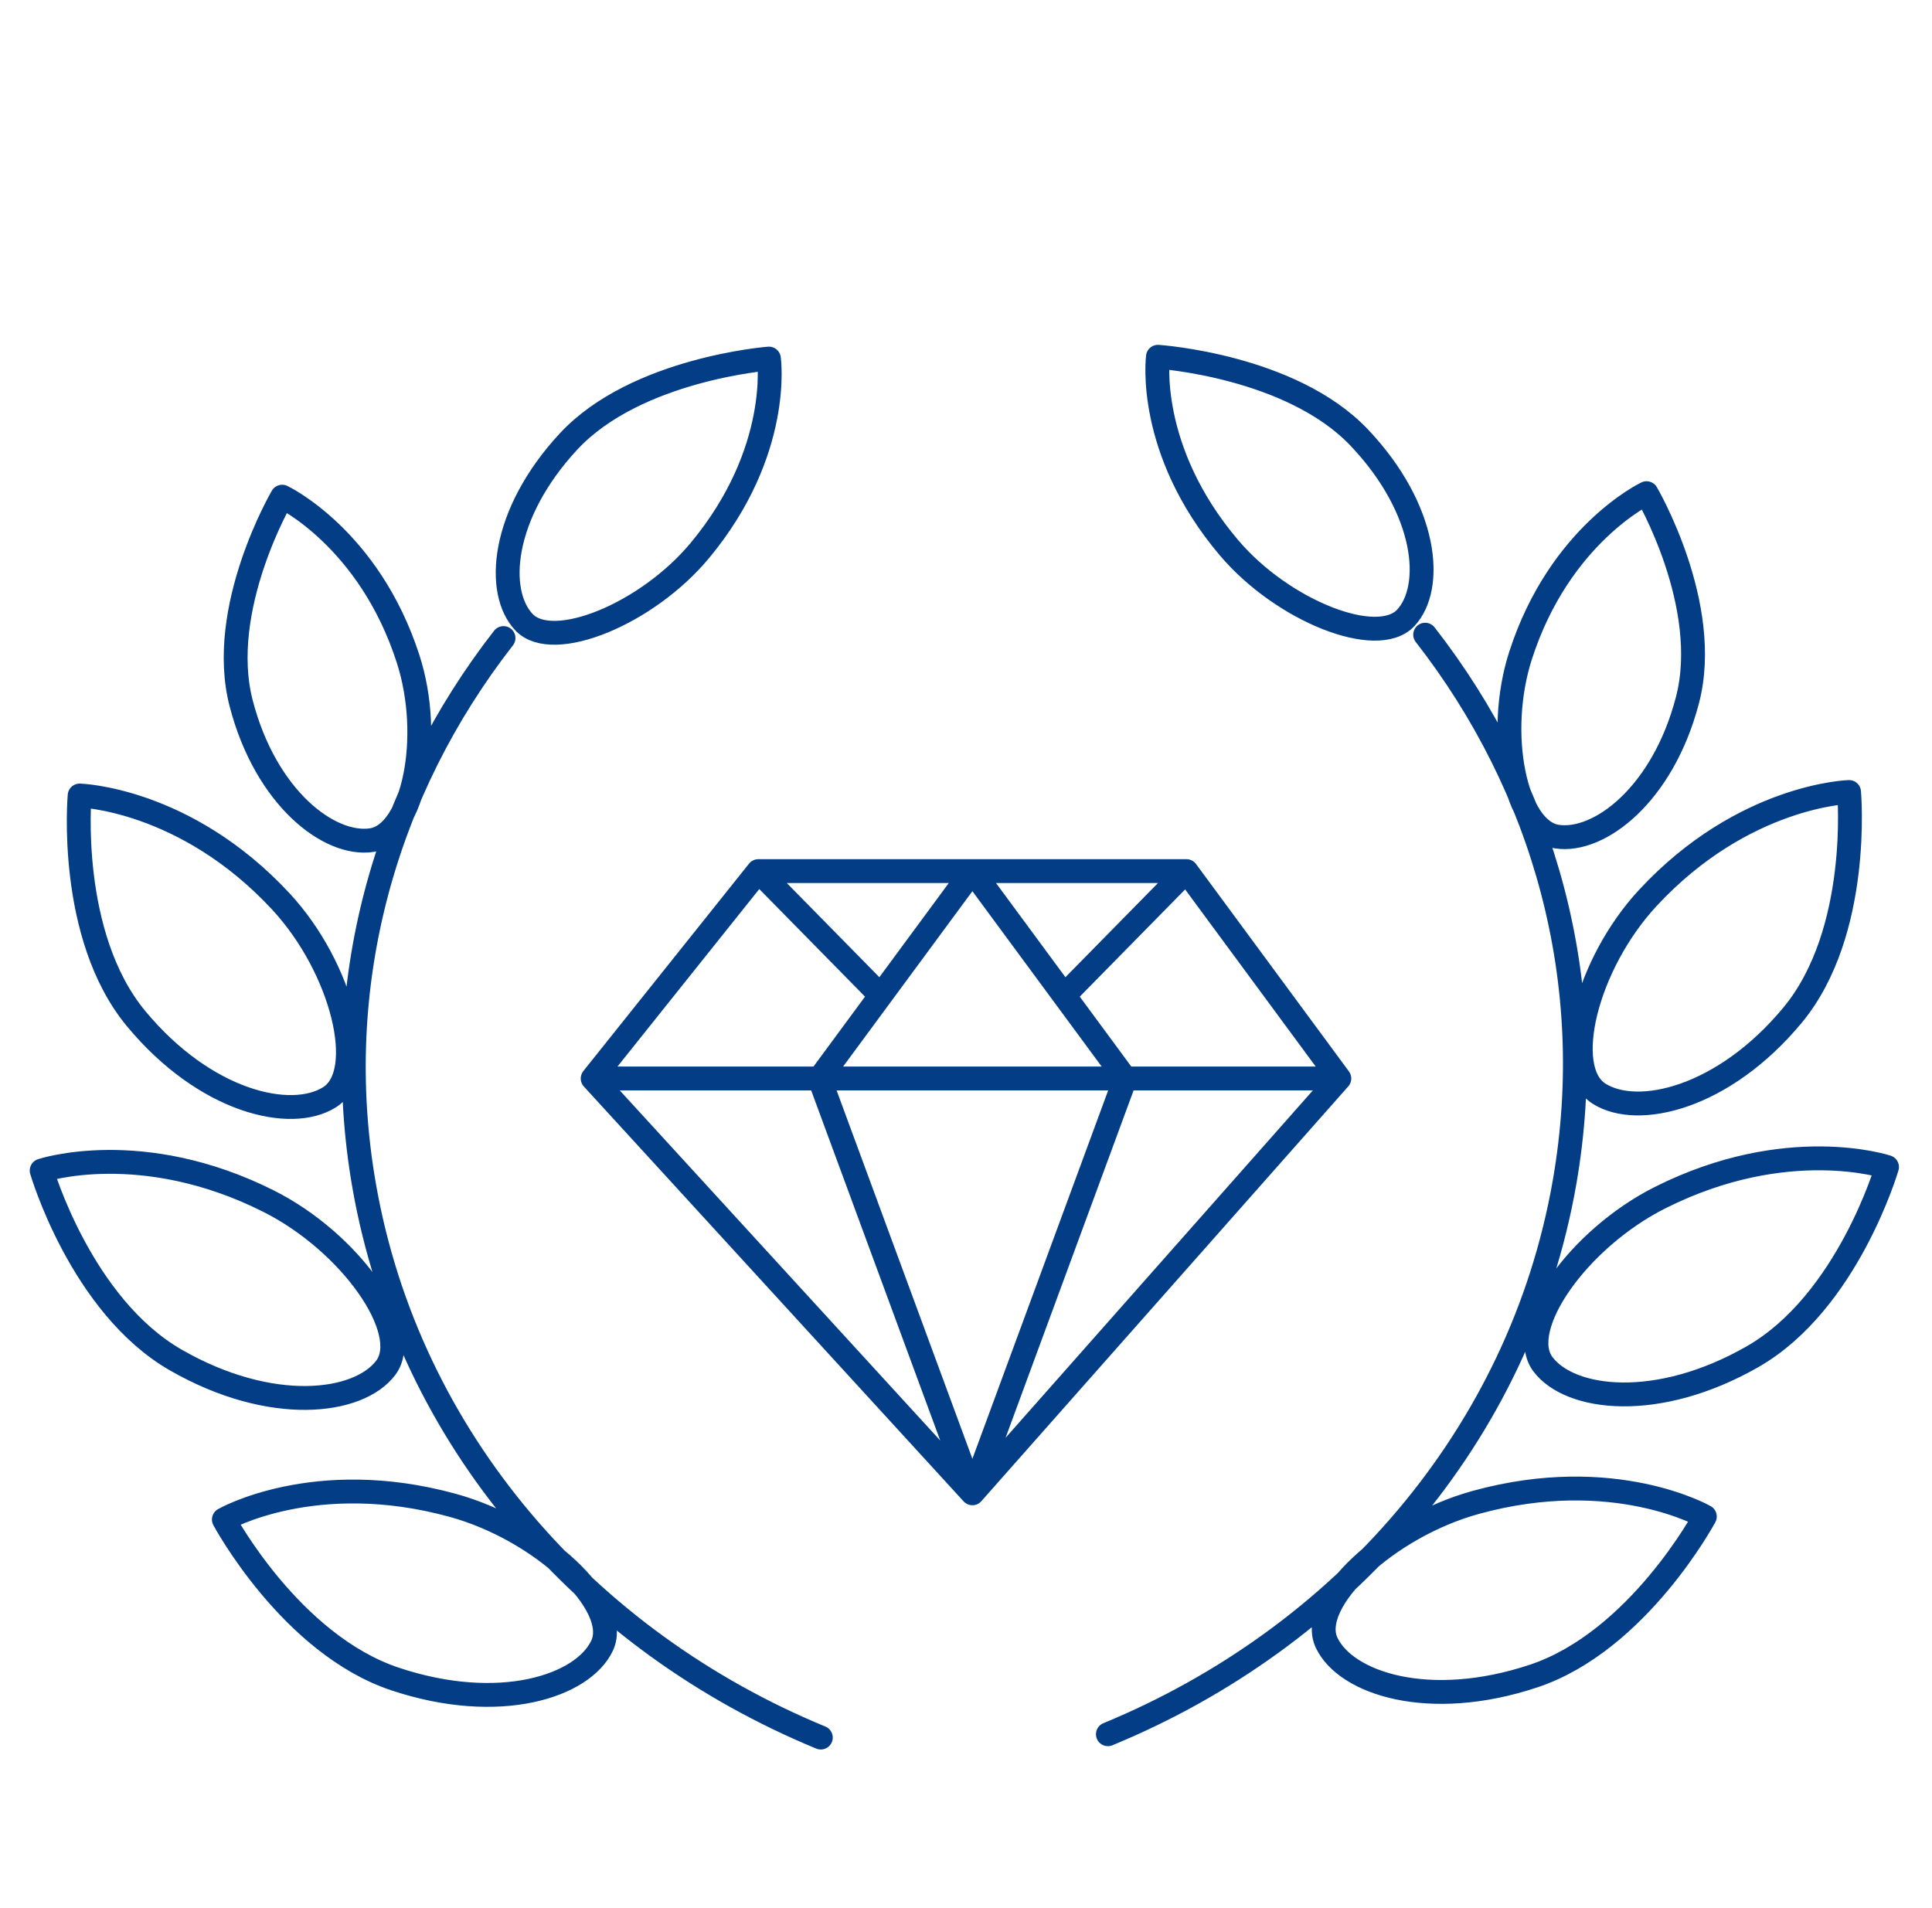 <svg width="81" height="80" viewBox="0 0 81 80" fill="none" xmlns="http://www.w3.org/2000/svg">
<path d="M46.449 72.71C56.244 68.672 63.738 60.208 65.594 49.572C67.064 41.153 64.721 32.982 59.751 26.61M34.413 72.85C24.618 68.812 17.124 60.348 15.267 49.713C13.797 41.293 16.141 33.123 21.11 26.751M24.848 45.217L31.794 36.522M24.848 45.217L40.768 62.609M24.848 45.217H56.152M31.794 36.522L40.768 36.522M31.794 36.522L36.922 41.739M49.742 36.522L56.152 45.217M49.742 36.522H40.768M49.742 36.522L44.614 41.739M56.152 45.217L40.768 62.609M40.768 62.609L34.358 45.217L40.768 36.522M40.768 62.609L47.178 45.217L40.768 36.522M56.989 18.348C59.858 21.372 60.13 24.634 58.934 25.909C57.737 27.183 53.773 25.614 51.525 22.963C48.033 18.845 48.547 14.958 48.547 14.958C48.547 14.958 54.121 15.324 56.989 18.348ZM70.749 29.347C69.714 33.324 67.044 35.34 65.283 35.077C63.522 34.815 62.696 30.755 63.75 27.484C65.388 22.402 69.032 20.677 69.032 20.677C69.032 20.677 71.784 25.37 70.749 29.347ZM75.155 42.561C72.26 46.053 68.664 46.884 67.04 45.853C65.416 44.822 66.503 40.432 69.085 37.648C73.097 33.322 77.523 33.206 77.523 33.206C77.523 33.206 78.049 39.068 75.155 42.561ZM73.483 56.878C69.499 59.161 65.831 58.715 64.688 57.197C63.544 55.679 66.164 51.942 69.596 50.215C74.93 47.532 79.114 48.929 79.114 48.929C79.114 48.929 77.467 54.594 73.483 56.878ZM64.299 70.27C59.919 71.73 56.42 70.578 55.617 68.869C54.815 67.159 58.162 64.009 61.885 62.987C67.67 61.399 71.476 63.583 71.476 63.583C71.476 63.583 68.678 68.811 64.299 70.27ZM23.834 18.513C21.001 21.567 20.765 24.832 21.976 26.094C23.186 27.356 27.133 25.745 29.35 23.071C32.796 18.916 32.237 15.034 32.237 15.034C32.237 15.034 26.668 15.459 23.834 18.513ZM10.113 29.495C11.148 33.471 13.818 35.487 15.579 35.224C17.34 34.962 18.166 30.903 17.112 27.632C15.474 22.549 11.83 20.824 11.83 20.824C11.83 20.824 9.077 25.518 10.113 29.495ZM5.707 42.708C8.601 46.201 12.197 47.032 13.821 46C15.445 44.969 14.358 40.58 11.776 37.796C7.765 33.47 3.339 33.353 3.339 33.353C3.339 33.353 2.812 39.216 5.707 42.708ZM7.378 57.025C11.362 59.309 15.031 58.863 16.174 57.345C17.317 55.827 14.698 52.089 11.265 50.362C5.932 47.679 1.747 49.077 1.747 49.077C1.747 49.077 3.394 54.742 7.378 57.025ZM16.563 70.395C20.942 71.855 24.442 70.703 25.244 68.993C26.046 67.284 22.699 64.134 18.976 63.112C13.192 61.524 9.386 63.708 9.386 63.708C9.386 63.708 12.184 68.936 16.563 70.395Z" stroke="#023D86" stroke-linecap="round" stroke-linejoin="round"/>
</svg>
